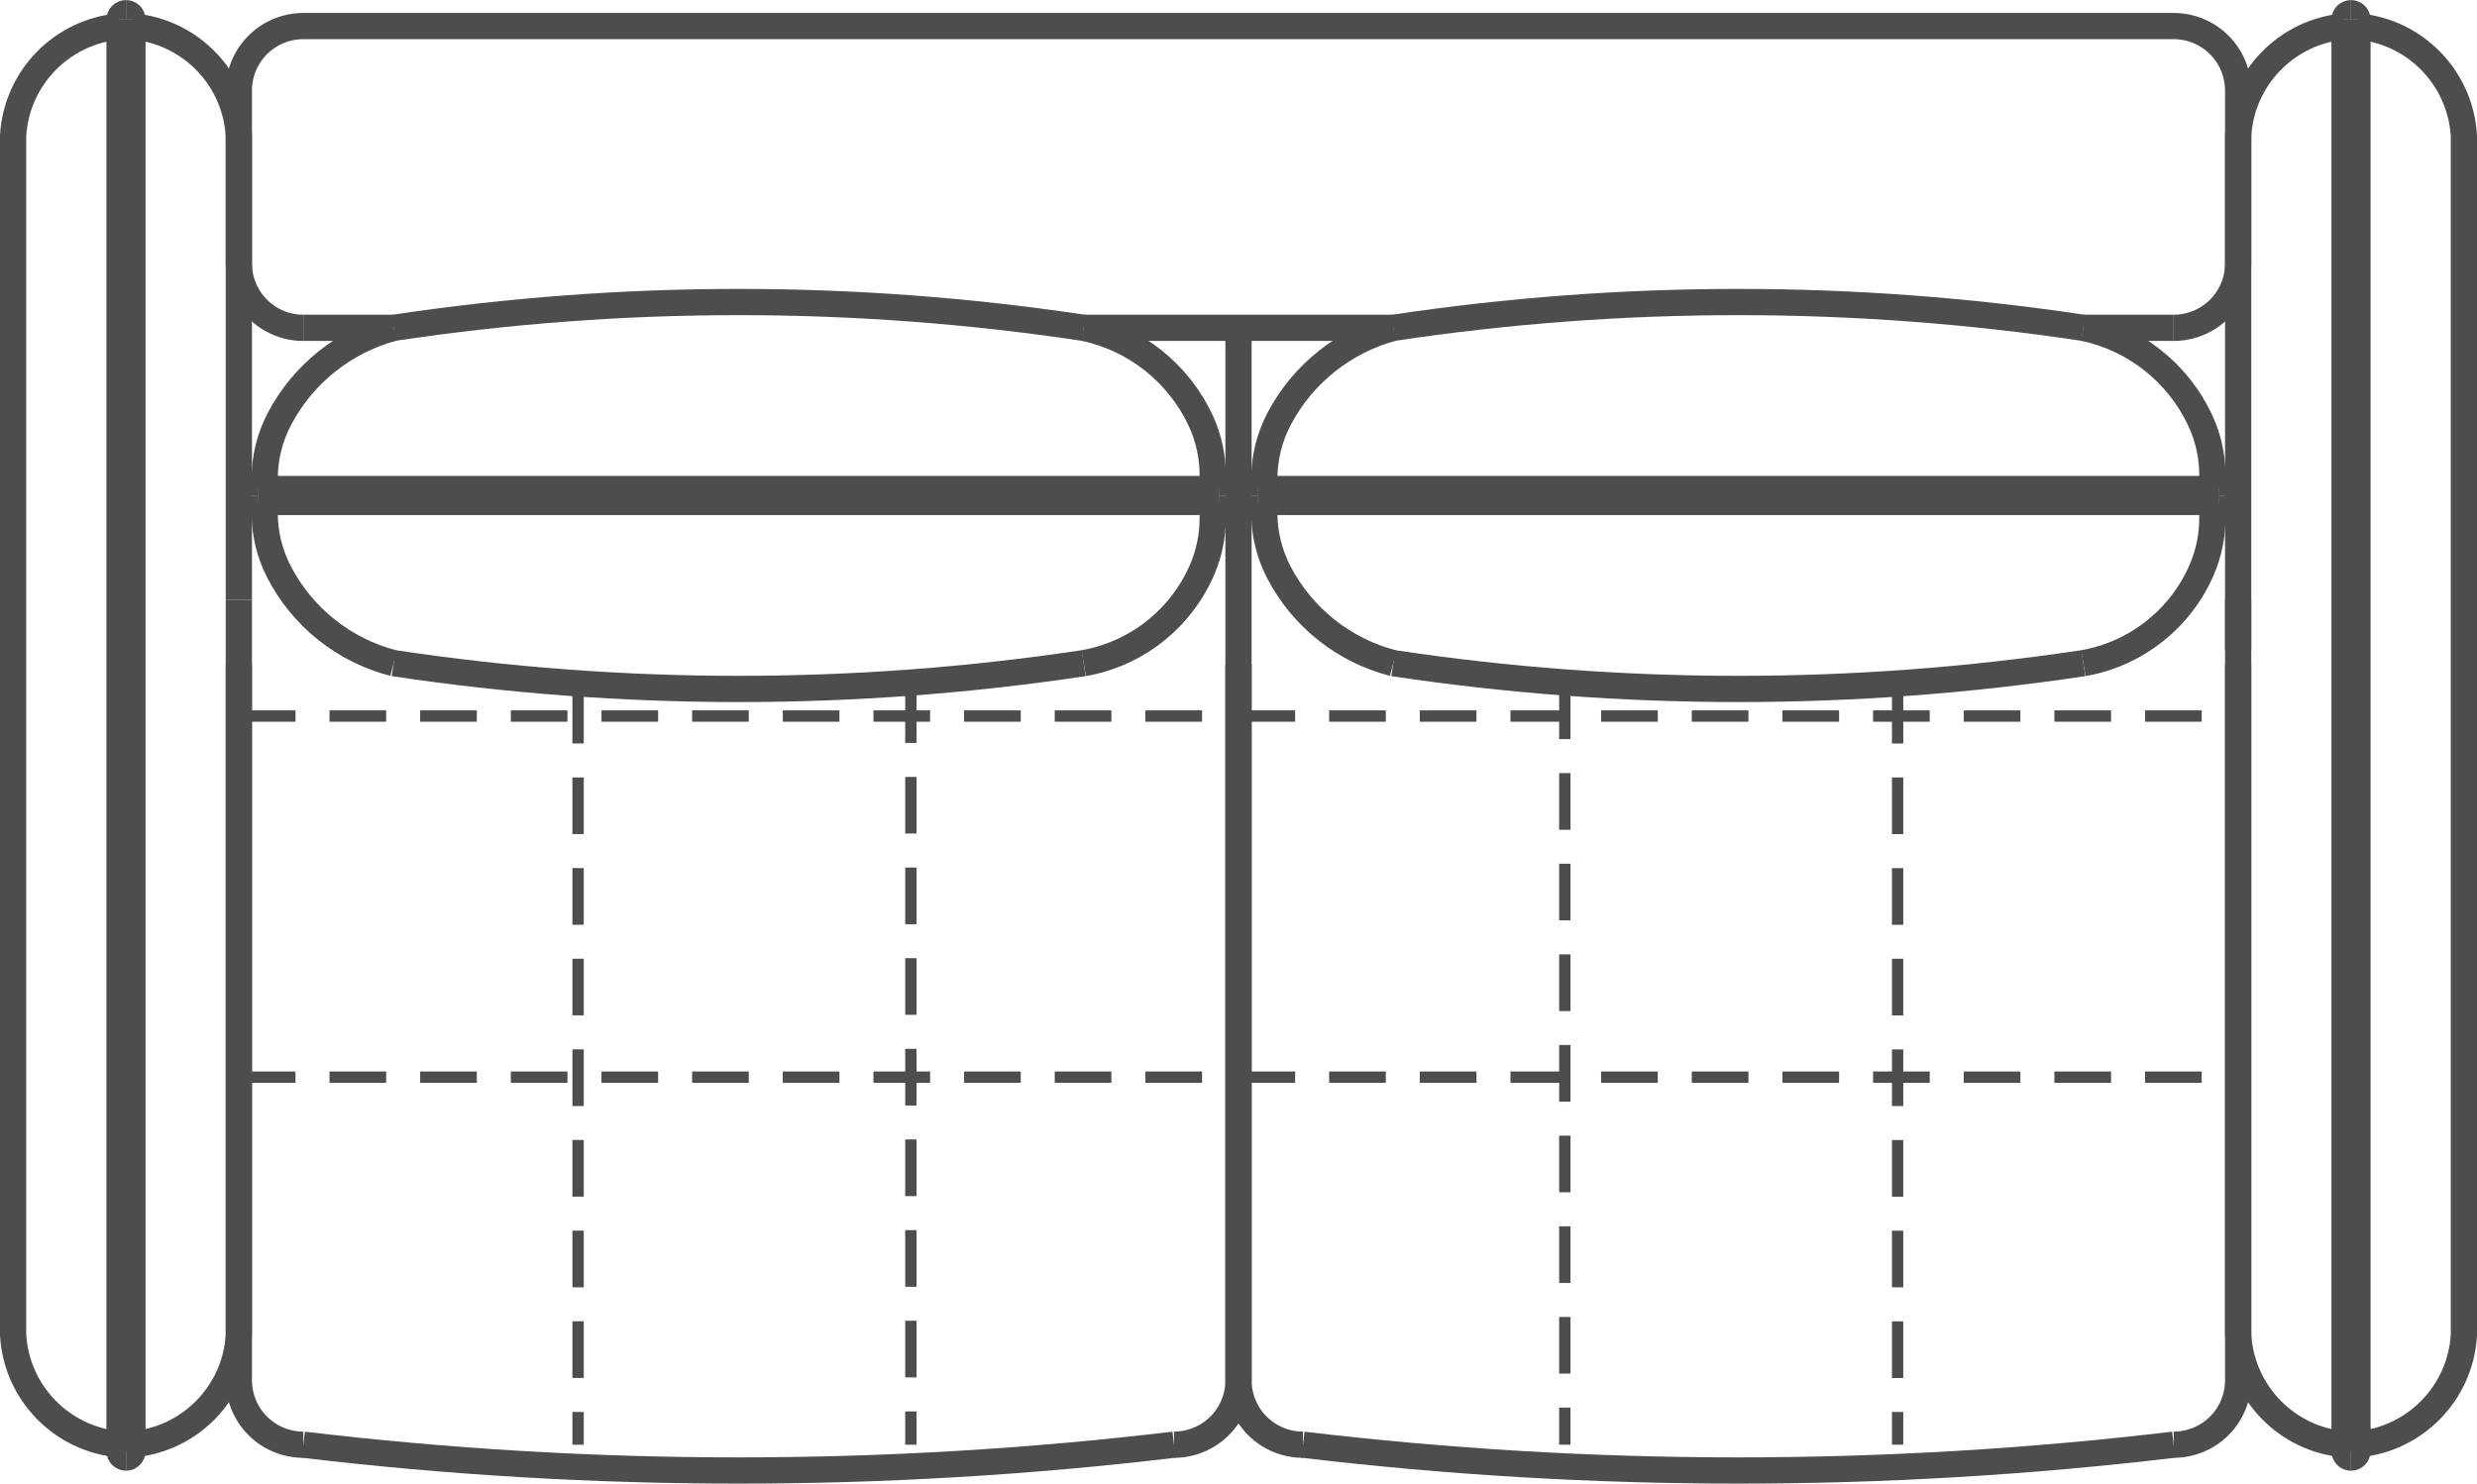 <?xml version="1.0" encoding="UTF-8"?> <svg xmlns="http://www.w3.org/2000/svg" xmlns:xlink="http://www.w3.org/1999/xlink" xmlns:xodm="http://www.corel.com/coreldraw/odm/2003" xml:space="preserve" width="16.656mm" height="9.978mm" version="1.1" style="shape-rendering:geometricPrecision; text-rendering:geometricPrecision; image-rendering:optimizeQuality; fill-rule:evenodd; clip-rule:evenodd" viewBox="0 0 1665.64 997.76"> <defs> <style type="text/css"> .str0 {stroke:#4E4D4E;stroke-width:17.64;stroke-linejoin:bevel;stroke-miterlimit:22.926} .str1 {stroke:#4E4D4E;stroke-width:7.62;stroke-linejoin:bevel;stroke-miterlimit:22.926;stroke-dasharray:38.1 22.86} .fil0 {fill:none} </style> </defs> <g id="Слой_x0020_1">  <path class="fil0 str0" d="M89.05 17.74c38.78,3.29 69.26,34.63 71.56,73.48l0 312.28"></path> <path class="fil0 str0" d="M80.38 971.34c-38.77,-3.29 -69.26,-34.63 -71.56,-73.47l0 -806.65c2.27,-38.85 32.79,-70.15 71.56,-73.48"></path> <path class="fil0 str0" d="M1585.26 17.74c38.78,3.29 69.26,34.63 71.56,73.48l0 806.65c-2.27,38.85 -32.79,70.15 -71.56,73.47"></path> <path class="fil0 str0" d="M1576.59 971.34c-38.78,-3.29 -69.26,-34.63 -71.56,-73.47l0 -494.37"></path> <line class="fil0 str1" x1="388.73" y1="461.87" x2="388.73" y2="971.59"></line> <line class="fil0 str1" x1="160.61" y1="481.53" x2="832.82" y2="481.53"></line> <line class="fil0 str1" x1="160.61" y1="724.39" x2="832.82" y2="724.39"></line> <line class="fil0 str1" x1="1052.26" y1="458.95" x2="1052.26" y2="971.59"></line> <line class="fil0 str1" x1="1276.04" y1="461.9" x2="1276.04" y2="971.59"></line> <line class="fil0 str1" x1="832.82" y1="481.53" x2="1505.03" y2="481.53"></line> <line class="fil0 str1" x1="832.82" y1="724.39" x2="1505.03" y2="724.39"></line> <path class="fil0 str0" d="M203.98 971.59c194.47,23.13 391,23.13 585.47,0"></path> <path class="fil0 str0" d="M876.19 971.59c194.47,23.13 391,23.13 585.47,0"></path> <path class="fil0 str0" d="M160.61 403.5l0 494.37c-2.26,38.85 -32.78,70.15 -71.56,73.47"></path> <path class="fil0 str0" d="M832.82 446.87l0 481.36c0.01,11.49 -4.55,22.52 -12.67,30.65 -8.13,8.13 -19.2,12.71 -30.7,12.71"></path> <line class="fil0 str1" x1="612.51" y1="461.51" x2="612.51" y2="971.59"></line> <path class="fil0 str0" d="M1505.03 446.87l0 481.36c0.01,11.49 -4.55,22.52 -12.68,30.65 -8.12,8.13 -19.19,12.71 -30.69,12.71"></path> <path class="fil0 str0" d="M203.98 220.45c-11.49,0.01 -22.52,-4.55 -30.65,-12.67 -8.14,-8.13 -12.71,-19.2 -12.72,-30.7l0 -116.22c0,-11.49 4.55,-22.52 12.68,-30.65 8.12,-8.14 19.2,-12.71 30.69,-12.72l1257.68 0c11.5,0 22.52,4.55 30.65,12.68 8.14,8.12 12.71,19.2 12.72,30.69l0 116.22c0.01,11.5 -4.55,22.52 -12.68,30.66 -8.12,8.13 -19.19,12.7 -30.69,12.71"></path> <path class="fil0 str0" d="M1505.03 437.24l0 -346.02c2.26,-38.85 32.78,-70.15 71.56,-73.48"></path> <path class="fil0 str0" d="M203.98 971.59c-11.49,0.01 -22.52,-4.55 -30.65,-12.67 -8.14,-8.12 -12.71,-19.2 -12.72,-30.69l0 -481.36"></path> <path class="fil0 str0" d="M876.19 971.59c-11.5,0.01 -22.52,-4.55 -30.66,-12.67 -8.13,-8.12 -12.7,-19.2 -12.71,-30.69l0 -707.78"></path> <g id="U4"> <path class="fil0 str0" d="M89.05 13.16c0,-1.15 -0.45,-2.26 -1.26,-3.07 -0.82,-0.81 -1.92,-1.27 -3.07,-1.27"></path> <line class="fil0 str0" x1="89.05" y1="13.16" x2="89.05" y2="975.93"></line> <path class="fil0 str0" d="M84.72 980.27c2.39,0 4.33,-1.94 4.33,-4.34"></path> <path class="fil0 str0" d="M80.38 975.93c0,1.15 0.46,2.25 1.27,3.07 0.81,0.81 1.92,1.27 3.07,1.27"></path> <line class="fil0 str0" x1="80.38" y1="975.93" x2="80.38" y2="13.16"></line> <path class="fil0 str0" d="M84.72 8.82c-1.15,0 -2.26,0.46 -3.07,1.27 -0.81,0.81 -1.27,1.92 -1.27,3.07"></path> </g> <g id="U5"> <path class="fil0 str0" d="M1585.26 13.16c0,-1.15 -0.46,-2.26 -1.27,-3.07 -0.81,-0.81 -1.92,-1.27 -3.07,-1.27"></path> <line class="fil0 str0" x1="1585.26" y1="13.16" x2="1585.26" y2="975.93"></line> <path class="fil0 str0" d="M1580.92 980.27c2.4,0 4.34,-1.94 4.34,-4.34"></path> <path class="fil0 str0" d="M1576.59 975.93c0,1.15 0.45,2.25 1.27,3.07 0.81,0.81 1.91,1.27 3.06,1.27"></path> <line class="fil0 str0" x1="1576.59" y1="975.93" x2="1576.59" y2="13.16"></line> <path class="fil0 str0" d="M1580.92 8.82c-1.15,0 -2.25,0.46 -3.06,1.27 -0.82,0.81 -1.27,1.92 -1.27,3.07"></path> </g> <line class="fil0 str0" x1="203.98" y1="220.45" x2="264.7" y2="220.45"></line> <g id="U13"> <line class="fil0 str0" x1="173.62" y1="328.87" x2="819.81" y2="328.87"></line> <path class="fil0 str0" d="M824.15 333.21c0,-1.15 -0.46,-2.26 -1.27,-3.07 -0.82,-0.81 -1.92,-1.27 -3.07,-1.27"></path> <path class="fil0 str0" d="M819.81 337.54c2.4,0 4.34,-1.94 4.34,-4.33"></path> <line class="fil0 str0" x1="819.81" y1="337.54" x2="173.62" y2="337.54"></line> <path class="fil0 str0" d="M169.29 333.21c0,1.15 0.45,2.25 1.27,3.06 0.81,0.82 1.91,1.27 3.06,1.27"></path> <path class="fil0 str0" d="M173.62 328.87c-1.15,0 -2.25,0.46 -3.06,1.27 -0.82,0.81 -1.27,1.92 -1.27,3.07"></path> </g> <path class="fil0 str0" d="M728.74 220.45c-153.82,-23.13 -310.23,-23.13 -464.04,0"></path> <path class="fil0 str0" d="M264.7 445.97c153.81,23.12 310.22,23.12 464.04,0"></path> <path class="fil0 str0" d="M728.74 220.45c34.55,7.21 63.7,30.32 78.62,62.32 5.34,11.47 8.11,23.98 8.11,36.63l0 9.47"></path> <line class="fil0 str0" x1="728.74" y1="220.45" x2="936.9" y2="220.45"></line> <path class="fil0 str0" d="M264.7 445.97c-33.23,-8.51 -61.25,-30.82 -77.03,-61.27 -6.38,-12.33 -9.71,-26.01 -9.71,-39.88l0 -7.28"></path> <path class="fil0 str0" d="M177.96 328.87l0 -6.85c0,-14.1 3.44,-28 10.02,-40.47 15.91,-30.18 43.75,-52.33 76.72,-61.1"></path> <path class="fil0 str0" d="M815.47 337.54l0 11.13c0,11.67 -2.35,23.22 -6.92,33.96 -14.15,33.26 -44.21,57.1 -79.81,63.34"></path> <g id="U14"> <line class="fil0 str0" x1="845.83" y1="328.87" x2="1492.02" y2="328.87"></line> <path class="fil0 str0" d="M1496.35 333.21c0,-1.15 -0.45,-2.26 -1.27,-3.07 -0.81,-0.81 -1.91,-1.27 -3.06,-1.27"></path> <path class="fil0 str0" d="M1492.02 337.54c2.39,0 4.33,-1.94 4.33,-4.33"></path> <line class="fil0 str0" x1="1492.02" y1="337.54" x2="845.83" y2="337.54"></line> <path class="fil0 str0" d="M841.49 333.21c0,1.15 0.46,2.25 1.27,3.06 0.82,0.82 1.92,1.27 3.07,1.27"></path> <path class="fil0 str0" d="M845.83 328.87c-1.15,0 -2.25,0.46 -3.07,1.27 -0.81,0.81 -1.27,1.92 -1.27,3.07"></path> </g> <path class="fil0 str0" d="M1400.94 220.45c-153.81,-23.13 -310.22,-23.13 -464.04,0"></path> <path class="fil0 str0" d="M936.9 445.97c153.82,23.12 310.23,23.12 464.04,0"></path> <path class="fil0 str0" d="M1400.94 220.45c34.56,7.21 63.71,30.32 78.62,62.32 5.35,11.47 8.12,23.98 8.12,36.63l0 9.47"></path> <path class="fil0 str0" d="M936.9 445.97c-33.22,-8.51 -61.25,-30.82 -77.02,-61.27 -6.38,-12.33 -9.71,-26.01 -9.71,-39.88l0 -7.28"></path> <path class="fil0 str0" d="M850.17 328.87l0 -6.85c0,-14.1 3.44,-28 10.02,-40.47 15.91,-30.18 43.74,-52.33 76.71,-61.1"></path> <path class="fil0 str0" d="M1487.68 337.54l0 11.13c0,11.67 -2.36,23.22 -6.93,33.96 -14.14,33.26 -44.2,57.1 -79.81,63.34"></path> <line class="fil0 str0" x1="1400.94" y1="220.45" x2="1461.66" y2="220.45"></line> </g> </svg> 